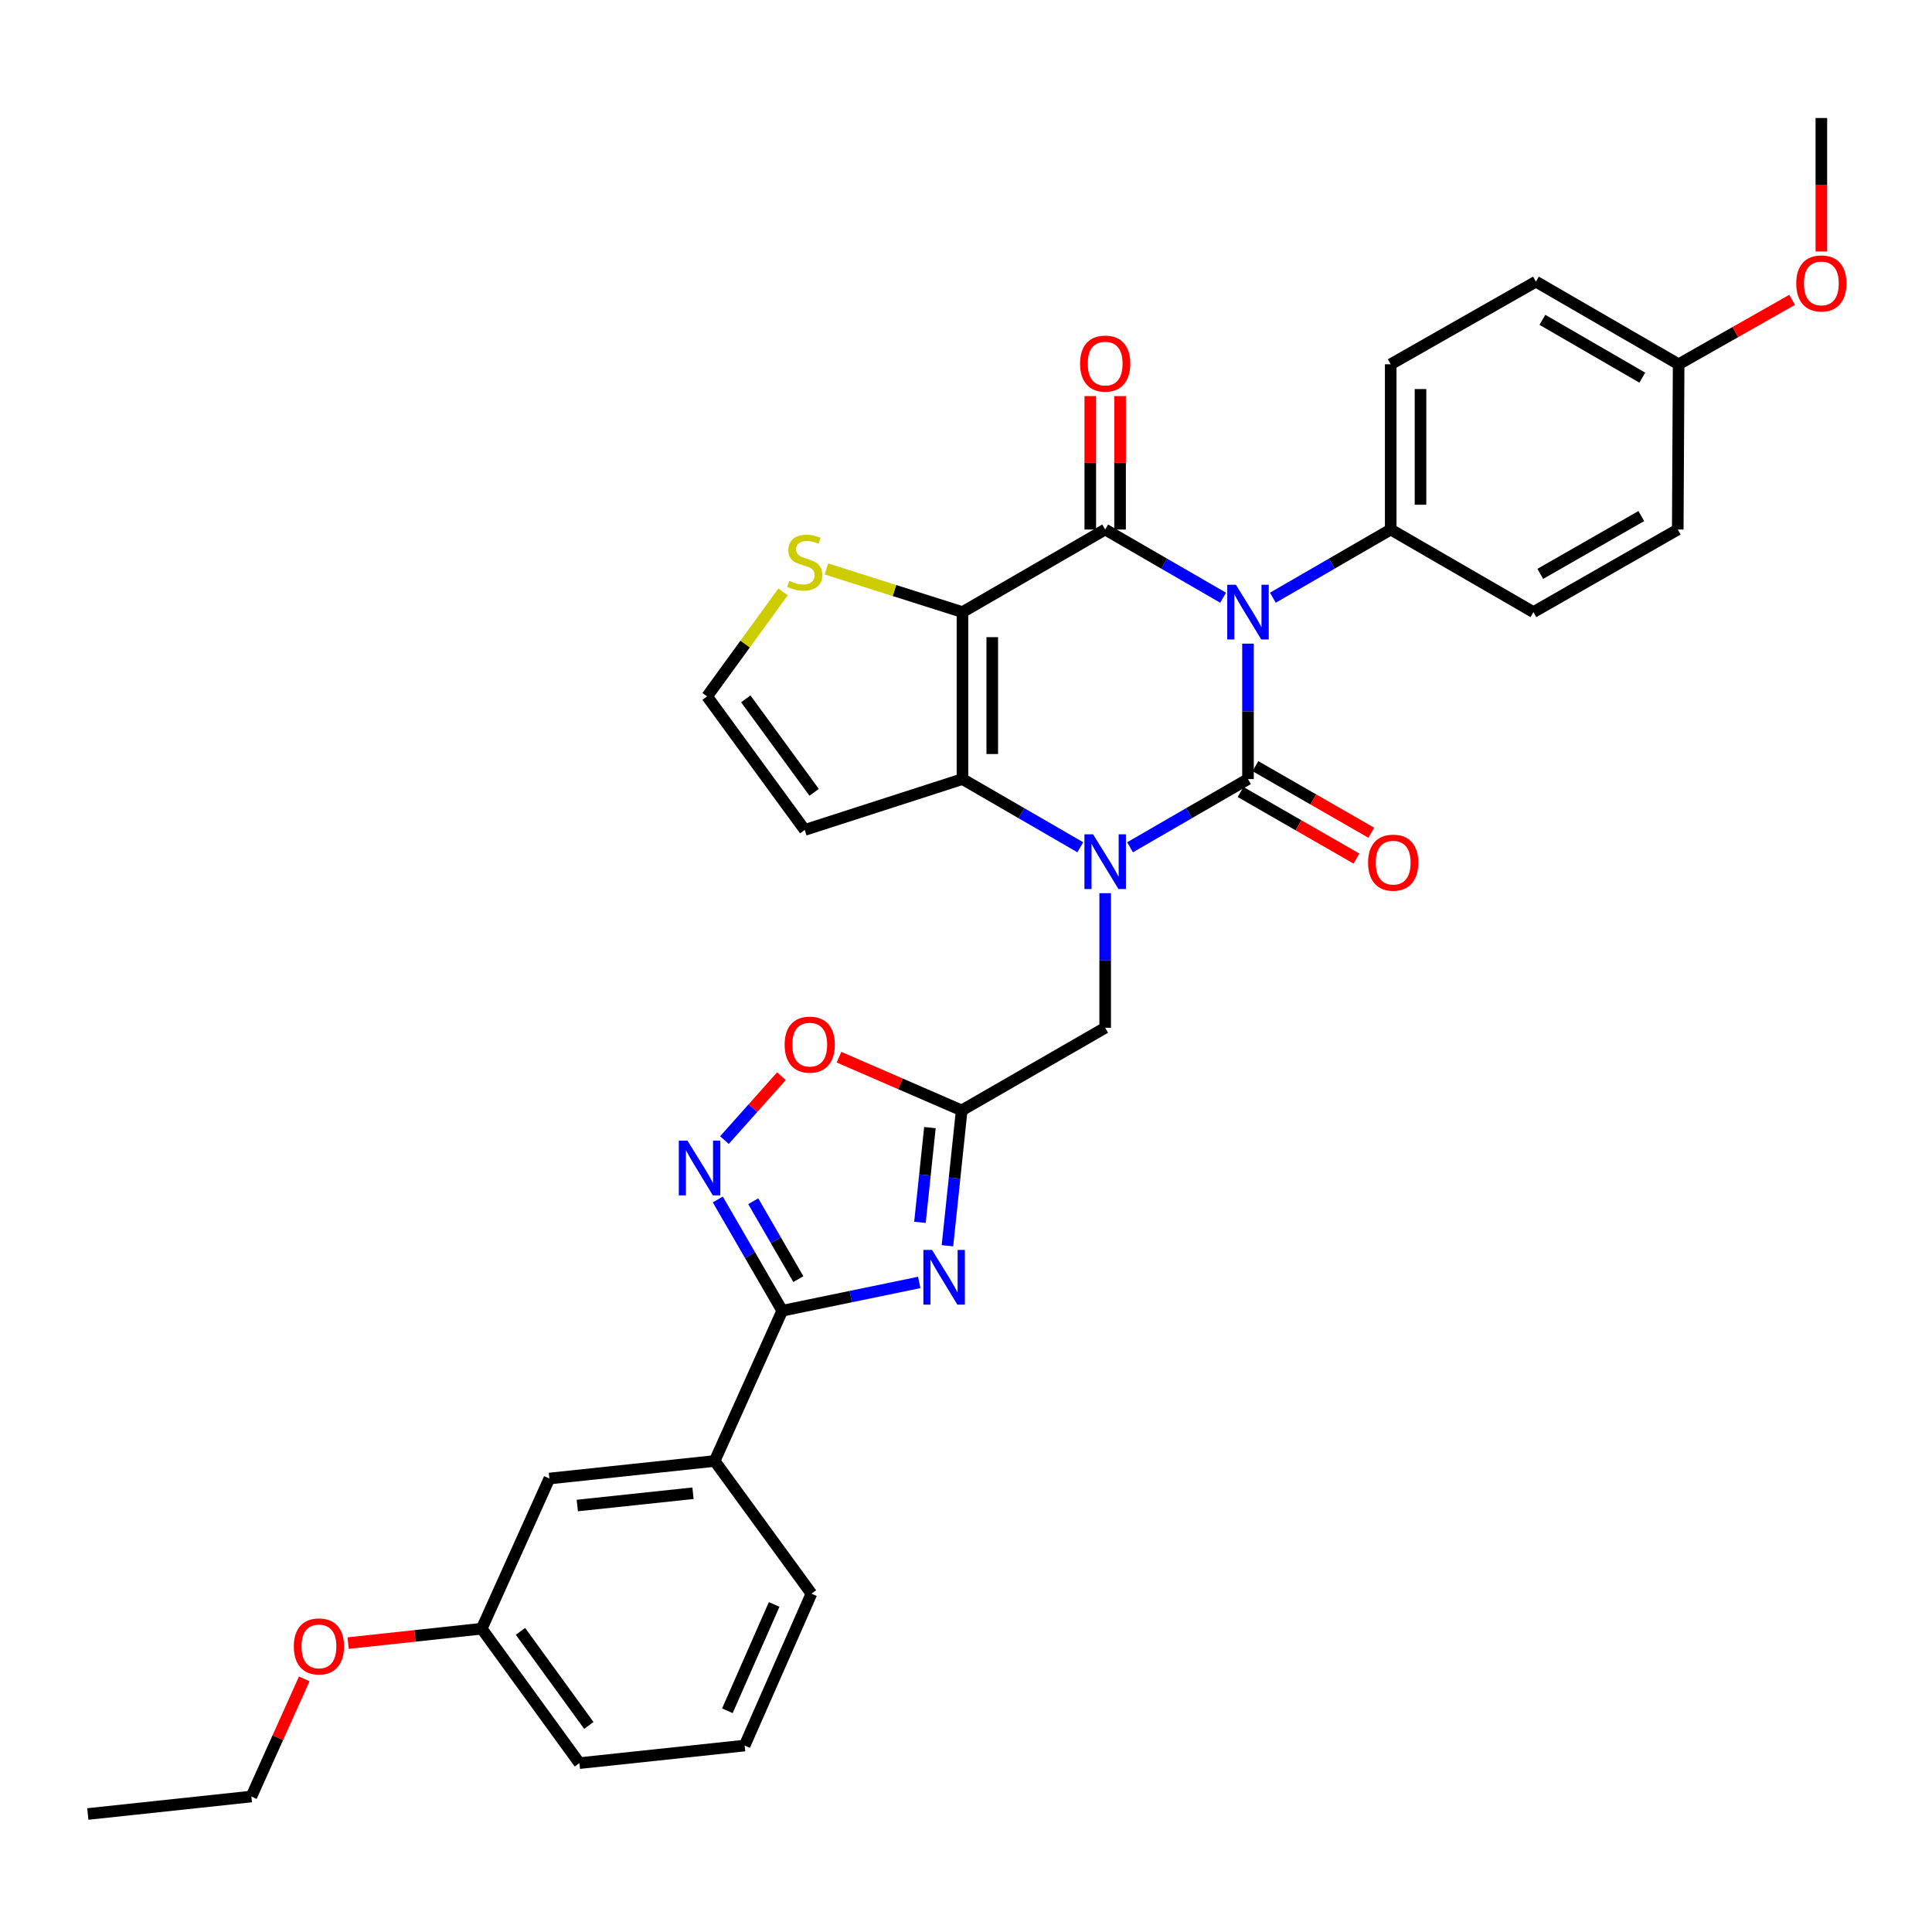 <?xml version='1.0' encoding='iso-8859-1'?>
<svg version='1.1' baseProfile='full'
              xmlns='http://www.w3.org/2000/svg'
                      xmlns:rdkit='http://www.rdkit.org/xml'
                      xmlns:xlink='http://www.w3.org/1999/xlink'
                  xml:space='preserve'
width='1000px' height='1000px' viewBox='0 0 1000 1000'>
<!-- END OF HEADER -->
<rect style='opacity:1.0;fill:#FFFFFF;stroke:none' width='1000' height='1000' x='0' y='0'> </rect>
<path class='bond-0' d='M 645.959,333.147 L 645.959,368.197' style='fill:none;fill-rule:evenodd;stroke:#0000FF;stroke-width:6px;stroke-linecap:butt;stroke-linejoin:miter;stroke-opacity:1' />
<path class='bond-0' d='M 645.959,368.197 L 645.959,403.247' style='fill:none;fill-rule:evenodd;stroke:#000000;stroke-width:6px;stroke-linecap:butt;stroke-linejoin:miter;stroke-opacity:1' />
<path class='bond-2' d='M 633.085,309.382 L 602.562,291.733' style='fill:none;fill-rule:evenodd;stroke:#0000FF;stroke-width:6px;stroke-linecap:butt;stroke-linejoin:miter;stroke-opacity:1' />
<path class='bond-2' d='M 602.562,291.733 L 572.039,274.083' style='fill:none;fill-rule:evenodd;stroke:#000000;stroke-width:6px;stroke-linecap:butt;stroke-linejoin:miter;stroke-opacity:1' />
<path class='bond-12' d='M 658.833,309.378 L 689.331,291.731' style='fill:none;fill-rule:evenodd;stroke:#0000FF;stroke-width:6px;stroke-linecap:butt;stroke-linejoin:miter;stroke-opacity:1' />
<path class='bond-12' d='M 689.331,291.731 L 719.828,274.083' style='fill:none;fill-rule:evenodd;stroke:#000000;stroke-width:6px;stroke-linecap:butt;stroke-linejoin:miter;stroke-opacity:1' />
<path class='bond-1' d='M 645.959,403.247 L 615.437,420.9' style='fill:none;fill-rule:evenodd;stroke:#000000;stroke-width:6px;stroke-linecap:butt;stroke-linejoin:miter;stroke-opacity:1' />
<path class='bond-1' d='M 615.437,420.9 L 584.914,438.553' style='fill:none;fill-rule:evenodd;stroke:#0000FF;stroke-width:6px;stroke-linecap:butt;stroke-linejoin:miter;stroke-opacity:1' />
<path class='bond-15' d='M 642.118,409.933 L 672.112,427.166' style='fill:none;fill-rule:evenodd;stroke:#000000;stroke-width:6px;stroke-linecap:butt;stroke-linejoin:miter;stroke-opacity:1' />
<path class='bond-15' d='M 672.112,427.166 L 702.105,444.399' style='fill:none;fill-rule:evenodd;stroke:#FF0000;stroke-width:6px;stroke-linecap:butt;stroke-linejoin:miter;stroke-opacity:1' />
<path class='bond-15' d='M 649.801,396.561 L 679.794,413.794' style='fill:none;fill-rule:evenodd;stroke:#000000;stroke-width:6px;stroke-linecap:butt;stroke-linejoin:miter;stroke-opacity:1' />
<path class='bond-15' d='M 679.794,413.794 L 709.788,431.027' style='fill:none;fill-rule:evenodd;stroke:#FF0000;stroke-width:6px;stroke-linecap:butt;stroke-linejoin:miter;stroke-opacity:1' />
<path class='bond-11' d='M 572.039,462.308 L 572.039,497.137' style='fill:none;fill-rule:evenodd;stroke:#0000FF;stroke-width:6px;stroke-linecap:butt;stroke-linejoin:miter;stroke-opacity:1' />
<path class='bond-11' d='M 572.039,497.137 L 572.039,531.965' style='fill:none;fill-rule:evenodd;stroke:#000000;stroke-width:6px;stroke-linecap:butt;stroke-linejoin:miter;stroke-opacity:1' />
<path class='bond-34' d='M 559.165,438.548 L 528.668,420.898' style='fill:none;fill-rule:evenodd;stroke:#0000FF;stroke-width:6px;stroke-linecap:butt;stroke-linejoin:miter;stroke-opacity:1' />
<path class='bond-34' d='M 528.668,420.898 L 498.17,403.247' style='fill:none;fill-rule:evenodd;stroke:#000000;stroke-width:6px;stroke-linecap:butt;stroke-linejoin:miter;stroke-opacity:1' />
<path class='bond-3' d='M 572.039,274.083 L 498.17,316.827' style='fill:none;fill-rule:evenodd;stroke:#000000;stroke-width:6px;stroke-linecap:butt;stroke-linejoin:miter;stroke-opacity:1' />
<path class='bond-17' d='M 579.75,274.083 L 579.75,239.555' style='fill:none;fill-rule:evenodd;stroke:#000000;stroke-width:6px;stroke-linecap:butt;stroke-linejoin:miter;stroke-opacity:1' />
<path class='bond-17' d='M 579.75,239.555 L 579.75,205.026' style='fill:none;fill-rule:evenodd;stroke:#FF0000;stroke-width:6px;stroke-linecap:butt;stroke-linejoin:miter;stroke-opacity:1' />
<path class='bond-17' d='M 564.328,274.083 L 564.328,239.555' style='fill:none;fill-rule:evenodd;stroke:#000000;stroke-width:6px;stroke-linecap:butt;stroke-linejoin:miter;stroke-opacity:1' />
<path class='bond-17' d='M 564.328,239.555 L 564.328,205.026' style='fill:none;fill-rule:evenodd;stroke:#FF0000;stroke-width:6px;stroke-linecap:butt;stroke-linejoin:miter;stroke-opacity:1' />
<path class='bond-4' d='M 498.17,316.827 L 498.17,403.247' style='fill:none;fill-rule:evenodd;stroke:#000000;stroke-width:6px;stroke-linecap:butt;stroke-linejoin:miter;stroke-opacity:1' />
<path class='bond-4' d='M 513.592,329.79 L 513.592,390.284' style='fill:none;fill-rule:evenodd;stroke:#000000;stroke-width:6px;stroke-linecap:butt;stroke-linejoin:miter;stroke-opacity:1' />
<path class='bond-10' d='M 498.17,316.827 L 462.961,305.653' style='fill:none;fill-rule:evenodd;stroke:#000000;stroke-width:6px;stroke-linecap:butt;stroke-linejoin:miter;stroke-opacity:1' />
<path class='bond-10' d='M 462.961,305.653 L 427.752,294.48' style='fill:none;fill-rule:evenodd;stroke:#CCCC00;stroke-width:6px;stroke-linecap:butt;stroke-linejoin:miter;stroke-opacity:1' />
<path class='bond-13' d='M 498.17,403.247 L 416.53,429.575' style='fill:none;fill-rule:evenodd;stroke:#000000;stroke-width:6px;stroke-linecap:butt;stroke-linejoin:miter;stroke-opacity:1' />
<path class='bond-5' d='M 490.396,644.798 L 494.082,609.775' style='fill:none;fill-rule:evenodd;stroke:#0000FF;stroke-width:6px;stroke-linecap:butt;stroke-linejoin:miter;stroke-opacity:1' />
<path class='bond-5' d='M 494.082,609.775 L 497.767,574.751' style='fill:none;fill-rule:evenodd;stroke:#000000;stroke-width:6px;stroke-linecap:butt;stroke-linejoin:miter;stroke-opacity:1' />
<path class='bond-5' d='M 476.165,632.677 L 478.745,608.161' style='fill:none;fill-rule:evenodd;stroke:#0000FF;stroke-width:6px;stroke-linecap:butt;stroke-linejoin:miter;stroke-opacity:1' />
<path class='bond-5' d='M 478.745,608.161 L 481.325,583.644' style='fill:none;fill-rule:evenodd;stroke:#000000;stroke-width:6px;stroke-linecap:butt;stroke-linejoin:miter;stroke-opacity:1' />
<path class='bond-6' d='M 475.798,663.789 L 440.343,671.112' style='fill:none;fill-rule:evenodd;stroke:#0000FF;stroke-width:6px;stroke-linecap:butt;stroke-linejoin:miter;stroke-opacity:1' />
<path class='bond-6' d='M 440.343,671.112 L 404.887,678.435' style='fill:none;fill-rule:evenodd;stroke:#000000;stroke-width:6px;stroke-linecap:butt;stroke-linejoin:miter;stroke-opacity:1' />
<path class='bond-14' d='M 404.887,678.435 L 369.906,756.203' style='fill:none;fill-rule:evenodd;stroke:#000000;stroke-width:6px;stroke-linecap:butt;stroke-linejoin:miter;stroke-opacity:1' />
<path class='bond-36' d='M 404.887,678.435 L 388.209,649.64' style='fill:none;fill-rule:evenodd;stroke:#000000;stroke-width:6px;stroke-linecap:butt;stroke-linejoin:miter;stroke-opacity:1' />
<path class='bond-36' d='M 388.209,649.64 L 371.53,620.844' style='fill:none;fill-rule:evenodd;stroke:#0000FF;stroke-width:6px;stroke-linecap:butt;stroke-linejoin:miter;stroke-opacity:1' />
<path class='bond-36' d='M 413.228,662.067 L 401.553,641.91' style='fill:none;fill-rule:evenodd;stroke:#000000;stroke-width:6px;stroke-linecap:butt;stroke-linejoin:miter;stroke-opacity:1' />
<path class='bond-36' d='M 401.553,641.91 L 389.878,621.753' style='fill:none;fill-rule:evenodd;stroke:#0000FF;stroke-width:6px;stroke-linecap:butt;stroke-linejoin:miter;stroke-opacity:1' />
<path class='bond-7' d='M 497.767,574.751 L 572.039,531.965' style='fill:none;fill-rule:evenodd;stroke:#000000;stroke-width:6px;stroke-linecap:butt;stroke-linejoin:miter;stroke-opacity:1' />
<path class='bond-9' d='M 497.767,574.751 L 466.014,560.971' style='fill:none;fill-rule:evenodd;stroke:#000000;stroke-width:6px;stroke-linecap:butt;stroke-linejoin:miter;stroke-opacity:1' />
<path class='bond-9' d='M 466.014,560.971 L 434.261,547.191' style='fill:none;fill-rule:evenodd;stroke:#FF0000;stroke-width:6px;stroke-linecap:butt;stroke-linejoin:miter;stroke-opacity:1' />
<path class='bond-8' d='M 374.974,590.108 L 389.724,573.572' style='fill:none;fill-rule:evenodd;stroke:#0000FF;stroke-width:6px;stroke-linecap:butt;stroke-linejoin:miter;stroke-opacity:1' />
<path class='bond-8' d='M 389.724,573.572 L 404.473,557.036' style='fill:none;fill-rule:evenodd;stroke:#FF0000;stroke-width:6px;stroke-linecap:butt;stroke-linejoin:miter;stroke-opacity:1' />
<path class='bond-16' d='M 405.301,306.37 L 385.646,333.416' style='fill:none;fill-rule:evenodd;stroke:#CCCC00;stroke-width:6px;stroke-linecap:butt;stroke-linejoin:miter;stroke-opacity:1' />
<path class='bond-16' d='M 385.646,333.416 L 365.991,360.461' style='fill:none;fill-rule:evenodd;stroke:#000000;stroke-width:6px;stroke-linecap:butt;stroke-linejoin:miter;stroke-opacity:1' />
<path class='bond-19' d='M 719.828,274.083 L 719.828,188.546' style='fill:none;fill-rule:evenodd;stroke:#000000;stroke-width:6px;stroke-linecap:butt;stroke-linejoin:miter;stroke-opacity:1' />
<path class='bond-19' d='M 735.25,261.253 L 735.25,201.376' style='fill:none;fill-rule:evenodd;stroke:#000000;stroke-width:6px;stroke-linecap:butt;stroke-linejoin:miter;stroke-opacity:1' />
<path class='bond-20' d='M 719.828,274.083 L 793.698,316.827' style='fill:none;fill-rule:evenodd;stroke:#000000;stroke-width:6px;stroke-linecap:butt;stroke-linejoin:miter;stroke-opacity:1' />
<path class='bond-35' d='M 416.53,429.575 L 365.991,360.461' style='fill:none;fill-rule:evenodd;stroke:#000000;stroke-width:6px;stroke-linecap:butt;stroke-linejoin:miter;stroke-opacity:1' />
<path class='bond-35' d='M 421.398,410.105 L 386.02,361.725' style='fill:none;fill-rule:evenodd;stroke:#000000;stroke-width:6px;stroke-linecap:butt;stroke-linejoin:miter;stroke-opacity:1' />
<path class='bond-18' d='M 369.906,756.203 L 284.351,765.284' style='fill:none;fill-rule:evenodd;stroke:#000000;stroke-width:6px;stroke-linecap:butt;stroke-linejoin:miter;stroke-opacity:1' />
<path class='bond-18' d='M 358.7,772.9 L 298.812,779.257' style='fill:none;fill-rule:evenodd;stroke:#000000;stroke-width:6px;stroke-linecap:butt;stroke-linejoin:miter;stroke-opacity:1' />
<path class='bond-27' d='M 369.906,756.203 L 420,824.88' style='fill:none;fill-rule:evenodd;stroke:#000000;stroke-width:6px;stroke-linecap:butt;stroke-linejoin:miter;stroke-opacity:1' />
<path class='bond-21' d='M 284.351,765.284 L 249.335,843.009' style='fill:none;fill-rule:evenodd;stroke:#000000;stroke-width:6px;stroke-linecap:butt;stroke-linejoin:miter;stroke-opacity:1' />
<path class='bond-24' d='M 719.828,188.546 L 794.991,145.777' style='fill:none;fill-rule:evenodd;stroke:#000000;stroke-width:6px;stroke-linecap:butt;stroke-linejoin:miter;stroke-opacity:1' />
<path class='bond-23' d='M 793.698,316.827 L 868.406,274.083' style='fill:none;fill-rule:evenodd;stroke:#000000;stroke-width:6px;stroke-linecap:butt;stroke-linejoin:miter;stroke-opacity:1' />
<path class='bond-23' d='M 797.245,297.03 L 849.542,267.109' style='fill:none;fill-rule:evenodd;stroke:#000000;stroke-width:6px;stroke-linecap:butt;stroke-linejoin:miter;stroke-opacity:1' />
<path class='bond-26' d='M 249.335,843.009 L 214.768,846.738' style='fill:none;fill-rule:evenodd;stroke:#000000;stroke-width:6px;stroke-linecap:butt;stroke-linejoin:miter;stroke-opacity:1' />
<path class='bond-26' d='M 214.768,846.738 L 180.201,850.468' style='fill:none;fill-rule:evenodd;stroke:#FF0000;stroke-width:6px;stroke-linecap:butt;stroke-linejoin:miter;stroke-opacity:1' />
<path class='bond-37' d='M 249.335,843.009 L 299.892,912.594' style='fill:none;fill-rule:evenodd;stroke:#000000;stroke-width:6px;stroke-linecap:butt;stroke-linejoin:miter;stroke-opacity:1' />
<path class='bond-37' d='M 269.395,844.382 L 304.785,893.092' style='fill:none;fill-rule:evenodd;stroke:#000000;stroke-width:6px;stroke-linecap:butt;stroke-linejoin:miter;stroke-opacity:1' />
<path class='bond-22' d='M 868.86,188.546 L 868.406,274.083' style='fill:none;fill-rule:evenodd;stroke:#000000;stroke-width:6px;stroke-linecap:butt;stroke-linejoin:miter;stroke-opacity:1' />
<path class='bond-25' d='M 868.86,188.546 L 898.233,171.873' style='fill:none;fill-rule:evenodd;stroke:#000000;stroke-width:6px;stroke-linecap:butt;stroke-linejoin:miter;stroke-opacity:1' />
<path class='bond-25' d='M 898.233,171.873 L 927.606,155.201' style='fill:none;fill-rule:evenodd;stroke:#FF0000;stroke-width:6px;stroke-linecap:butt;stroke-linejoin:miter;stroke-opacity:1' />
<path class='bond-33' d='M 868.86,188.546 L 794.991,145.777' style='fill:none;fill-rule:evenodd;stroke:#000000;stroke-width:6px;stroke-linecap:butt;stroke-linejoin:miter;stroke-opacity:1' />
<path class='bond-33' d='M 850.053,195.476 L 798.344,165.538' style='fill:none;fill-rule:evenodd;stroke:#000000;stroke-width:6px;stroke-linecap:butt;stroke-linejoin:miter;stroke-opacity:1' />
<path class='bond-31' d='M 942.729,130.158 L 942.729,95.618' style='fill:none;fill-rule:evenodd;stroke:#FF0000;stroke-width:6px;stroke-linecap:butt;stroke-linejoin:miter;stroke-opacity:1' />
<path class='bond-31' d='M 942.729,95.618 L 942.729,61.078' style='fill:none;fill-rule:evenodd;stroke:#000000;stroke-width:6px;stroke-linecap:butt;stroke-linejoin:miter;stroke-opacity:1' />
<path class='bond-30' d='M 157.487,868.991 L 143.799,899.433' style='fill:none;fill-rule:evenodd;stroke:#FF0000;stroke-width:6px;stroke-linecap:butt;stroke-linejoin:miter;stroke-opacity:1' />
<path class='bond-30' d='M 143.799,899.433 L 130.11,929.875' style='fill:none;fill-rule:evenodd;stroke:#000000;stroke-width:6px;stroke-linecap:butt;stroke-linejoin:miter;stroke-opacity:1' />
<path class='bond-28' d='M 420,824.88 L 385.422,903.495' style='fill:none;fill-rule:evenodd;stroke:#000000;stroke-width:6px;stroke-linecap:butt;stroke-linejoin:miter;stroke-opacity:1' />
<path class='bond-28' d='M 400.697,830.463 L 376.492,885.494' style='fill:none;fill-rule:evenodd;stroke:#000000;stroke-width:6px;stroke-linecap:butt;stroke-linejoin:miter;stroke-opacity:1' />
<path class='bond-29' d='M 385.422,903.495 L 299.892,912.594' style='fill:none;fill-rule:evenodd;stroke:#000000;stroke-width:6px;stroke-linecap:butt;stroke-linejoin:miter;stroke-opacity:1' />
<path class='bond-32' d='M 130.11,929.875 L 45.455,938.922' style='fill:none;fill-rule:evenodd;stroke:#000000;stroke-width:6px;stroke-linecap:butt;stroke-linejoin:miter;stroke-opacity:1' />
<path  class='atom-0' d='M 639.699 302.667
L 648.979 317.667
Q 649.899 319.147, 651.379 321.827
Q 652.859 324.507, 652.939 324.667
L 652.939 302.667
L 656.699 302.667
L 656.699 330.987
L 652.819 330.987
L 642.859 314.587
Q 641.699 312.667, 640.459 310.467
Q 639.259 308.267, 638.899 307.587
L 638.899 330.987
L 635.219 330.987
L 635.219 302.667
L 639.699 302.667
' fill='#0000FF'/>
<path  class='atom-2' d='M 565.779 431.839
L 575.059 446.839
Q 575.979 448.319, 577.459 450.999
Q 578.939 453.679, 579.019 453.839
L 579.019 431.839
L 582.779 431.839
L 582.779 460.159
L 578.899 460.159
L 568.939 443.759
Q 567.779 441.839, 566.539 439.639
Q 565.339 437.439, 564.979 436.759
L 564.979 460.159
L 561.299 460.159
L 561.299 431.839
L 565.779 431.839
' fill='#0000FF'/>
<path  class='atom-6' d='M 482.417 646.969
L 491.697 661.969
Q 492.617 663.449, 494.097 666.129
Q 495.577 668.809, 495.657 668.969
L 495.657 646.969
L 499.417 646.969
L 499.417 675.289
L 495.537 675.289
L 485.577 658.889
Q 484.417 656.969, 483.177 654.769
Q 481.977 652.569, 481.617 651.889
L 481.617 675.289
L 477.937 675.289
L 477.937 646.969
L 482.417 646.969
' fill='#0000FF'/>
<path  class='atom-9' d='M 355.832 590.389
L 365.112 605.389
Q 366.032 606.869, 367.512 609.549
Q 368.992 612.229, 369.072 612.389
L 369.072 590.389
L 372.832 590.389
L 372.832 618.709
L 368.952 618.709
L 358.992 602.309
Q 357.832 600.389, 356.592 598.189
Q 355.392 595.989, 355.032 595.309
L 355.032 618.709
L 351.352 618.709
L 351.352 590.389
L 355.832 590.389
' fill='#0000FF'/>
<path  class='atom-10' d='M 406.118 540.699
Q 406.118 533.899, 409.478 530.099
Q 412.838 526.299, 419.118 526.299
Q 425.398 526.299, 428.758 530.099
Q 432.118 533.899, 432.118 540.699
Q 432.118 547.579, 428.718 551.499
Q 425.318 555.379, 419.118 555.379
Q 412.878 555.379, 409.478 551.499
Q 406.118 547.619, 406.118 540.699
M 419.118 552.179
Q 423.438 552.179, 425.758 549.299
Q 428.118 546.379, 428.118 540.699
Q 428.118 535.139, 425.758 532.339
Q 423.438 529.499, 419.118 529.499
Q 414.798 529.499, 412.438 532.299
Q 410.118 535.099, 410.118 540.699
Q 410.118 546.419, 412.438 549.299
Q 414.798 552.179, 419.118 552.179
' fill='#FF0000'/>
<path  class='atom-11' d='M 408.53 300.639
Q 408.85 300.759, 410.17 301.319
Q 411.49 301.879, 412.93 302.239
Q 414.41 302.559, 415.85 302.559
Q 418.53 302.559, 420.09 301.279
Q 421.65 299.959, 421.65 297.679
Q 421.65 296.119, 420.85 295.159
Q 420.09 294.199, 418.89 293.679
Q 417.69 293.159, 415.69 292.559
Q 413.17 291.799, 411.65 291.079
Q 410.17 290.359, 409.09 288.839
Q 408.05 287.319, 408.05 284.759
Q 408.05 281.199, 410.45 278.999
Q 412.89 276.799, 417.69 276.799
Q 420.97 276.799, 424.69 278.359
L 423.77 281.439
Q 420.37 280.039, 417.81 280.039
Q 415.05 280.039, 413.53 281.199
Q 412.01 282.319, 412.05 284.279
Q 412.05 285.799, 412.81 286.719
Q 413.61 287.639, 414.73 288.159
Q 415.89 288.679, 417.81 289.279
Q 420.37 290.079, 421.89 290.879
Q 423.41 291.679, 424.49 293.319
Q 425.61 294.919, 425.61 297.679
Q 425.61 301.599, 422.97 303.719
Q 420.37 305.799, 416.01 305.799
Q 413.49 305.799, 411.57 305.239
Q 409.69 304.719, 407.45 303.799
L 408.53 300.639
' fill='#CCCC00'/>
<path  class='atom-16' d='M 708.114 446.507
Q 708.114 439.707, 711.474 435.907
Q 714.834 432.107, 721.114 432.107
Q 727.394 432.107, 730.754 435.907
Q 734.114 439.707, 734.114 446.507
Q 734.114 453.387, 730.714 457.307
Q 727.314 461.187, 721.114 461.187
Q 714.874 461.187, 711.474 457.307
Q 708.114 453.427, 708.114 446.507
M 721.114 457.987
Q 725.434 457.987, 727.754 455.107
Q 730.114 452.187, 730.114 446.507
Q 730.114 440.947, 727.754 438.147
Q 725.434 435.307, 721.114 435.307
Q 716.794 435.307, 714.434 438.107
Q 712.114 440.907, 712.114 446.507
Q 712.114 452.227, 714.434 455.107
Q 716.794 457.987, 721.114 457.987
' fill='#FF0000'/>
<path  class='atom-18' d='M 559.039 188.197
Q 559.039 181.397, 562.399 177.597
Q 565.759 173.797, 572.039 173.797
Q 578.319 173.797, 581.679 177.597
Q 585.039 181.397, 585.039 188.197
Q 585.039 195.077, 581.639 198.997
Q 578.239 202.877, 572.039 202.877
Q 565.799 202.877, 562.399 198.997
Q 559.039 195.117, 559.039 188.197
M 572.039 199.677
Q 576.359 199.677, 578.679 196.797
Q 581.039 193.877, 581.039 188.197
Q 581.039 182.637, 578.679 179.837
Q 576.359 176.997, 572.039 176.997
Q 567.719 176.997, 565.359 179.797
Q 563.039 182.597, 563.039 188.197
Q 563.039 193.917, 565.359 196.797
Q 567.719 199.677, 572.039 199.677
' fill='#FF0000'/>
<path  class='atom-26' d='M 929.729 146.696
Q 929.729 139.896, 933.089 136.096
Q 936.449 132.296, 942.729 132.296
Q 949.009 132.296, 952.369 136.096
Q 955.729 139.896, 955.729 146.696
Q 955.729 153.576, 952.329 157.496
Q 948.929 161.376, 942.729 161.376
Q 936.489 161.376, 933.089 157.496
Q 929.729 153.616, 929.729 146.696
M 942.729 158.176
Q 947.049 158.176, 949.369 155.296
Q 951.729 152.376, 951.729 146.696
Q 951.729 141.136, 949.369 138.336
Q 947.049 135.496, 942.729 135.496
Q 938.409 135.496, 936.049 138.296
Q 933.729 141.096, 933.729 146.696
Q 933.729 152.416, 936.049 155.296
Q 938.409 158.176, 942.729 158.176
' fill='#FF0000'/>
<path  class='atom-27' d='M 152.083 852.179
Q 152.083 845.379, 155.443 841.579
Q 158.803 837.779, 165.083 837.779
Q 171.363 837.779, 174.723 841.579
Q 178.083 845.379, 178.083 852.179
Q 178.083 859.059, 174.683 862.979
Q 171.283 866.859, 165.083 866.859
Q 158.843 866.859, 155.443 862.979
Q 152.083 859.099, 152.083 852.179
M 165.083 863.659
Q 169.403 863.659, 171.723 860.779
Q 174.083 857.859, 174.083 852.179
Q 174.083 846.619, 171.723 843.819
Q 169.403 840.979, 165.083 840.979
Q 160.763 840.979, 158.403 843.779
Q 156.083 846.579, 156.083 852.179
Q 156.083 857.899, 158.403 860.779
Q 160.763 863.659, 165.083 863.659
' fill='#FF0000'/>
</svg>
